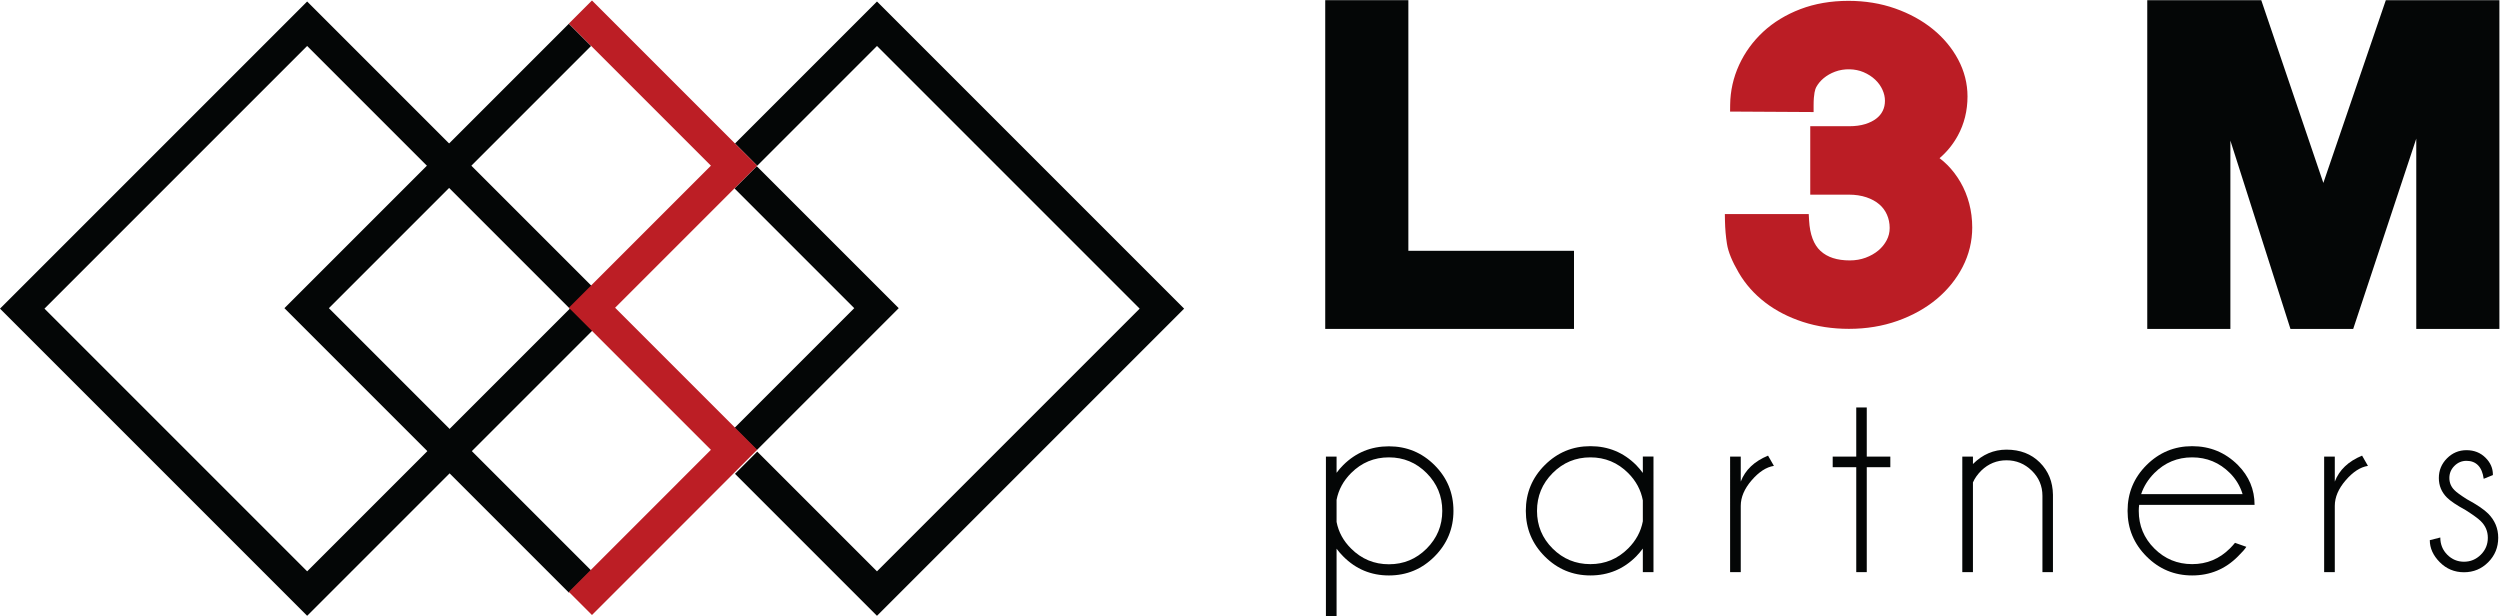 <svg xmlns:dc="http://purl.org/dc/elements/1.1/" xmlns:cc="http://creativecommons.org/ns#" xmlns:rdf="http://www.w3.org/1999/02/22-rdf-syntax-ns#" xmlns:svg="http://www.w3.org/2000/svg" xmlns="http://www.w3.org/2000/svg" viewBox="0 0 769.96 189.773" height="189.773" width="769.96" xml:space="preserve" id="svg2"><defs id="defs6"></defs><g transform="matrix(1.333,0,0,-1.333,0,189.773)" id="g10"><g transform="scale(0.1)" id="g12"><path id="path14" style="fill:#040606;fill-opacity:1;fill-rule:nonzero;stroke:none" d="M 102.738,710.531 709.652,103.609 1316.56,710.531 709.652,1317.45 Z M 709.652,0.871 0,710.531 709.652,1420.19 1419.3,710.531 709.652,0.871"></path><path id="path16" style="fill:#040606;fill-opacity:1;fill-rule:nonzero;stroke:none" d="m 2026.22,1420.19 -328.04,-328.05 51.37,-51.37 276.67,276.68 606.91,-606.915 -606.91,-606.926 -276.67,276.68 -51.37,-51.367 L 2026.22,0.871 2735.87,710.535 2026.22,1420.19"></path><path id="path18" style="fill:#040606;fill-opacity:1;fill-rule:nonzero;stroke:none" d="M 1748.4,1039.67 1697.03,988.305 1973.69,711.637 1697.03,434.961 1748.4,383.59 2076.44,711.637 1748.4,1039.67"></path><path id="path20" style="fill:#040606;fill-opacity:1;fill-rule:nonzero;stroke:none" d="M 1365.69,105.809 759.875,711.637 1365.69,1317.45 1314.32,1368.82 657.133,711.637 1314.32,54.441 1365.69,105.809"></path><path id="path22" style="fill:#040606;fill-opacity:1;fill-rule:nonzero;stroke:none" d="M 3253.95,1423.26 H 3061.89 V 663.715 h 574.76 v 180.48 h -382.7 v 579.065"></path><path id="path24" style="fill:#040606;fill-opacity:1;fill-rule:nonzero;stroke:none" d="M 5512.36,1423.26 5368,1000.99 5224.53,1423.26 H 4961.15 V 663.715 h 192.07 v 435.075 l 138.77,-435.075 h 144.99 l 145.7,439.625 V 663.715 h 192.07 v 759.545 h -262.39"></path><path id="path26" style="fill:#bb1d25;fill-opacity:1;fill-rule:nonzero;stroke:none" d="m 4549.73,953.543 c -4.67,17.656 -11.44,34.195 -20.13,49.187 -8.65,14.91 -18.88,28.32 -30.36,39.83 -5.73,5.74 -11.74,10.96 -17.99,15.64 17.03,14.5 31.15,31.91 42.17,52.03 14.87,27.18 22.41,57.7 22.41,90.67 0,29.64 -7.27,58.31 -21.59,85.2 -14.09,26.45 -33.79,50.1 -58.57,70.28 -24.57,19.98 -53.86,36.03 -87.05,47.72 -33.18,11.68 -69.43,17.6 -107.76,17.6 -40.53,0 -77.91,-6.43 -111.09,-19.1 -33.24,-12.7 -62.12,-30.28 -85.86,-52.24 -23.75,-22.01 -42.53,-47.84 -55.81,-76.77 -13.34,-29.07 -20.3,-60.05 -20.65,-92.06 l -0.17,-15.65 192.97,-1.11 v 15.65 c 0,26.75 3.71,37.61 5.93,41.71 4.22,7.81 10.05,14.84 17.31,20.89 7.48,6.21 16.29,11.26 26.21,14.99 21.21,8 46.74,7.1 65.85,-1.06 10.53,-4.49 19.64,-10.36 27.1,-17.45 7.31,-6.95 12.95,-14.82 16.78,-23.41 3.81,-8.55 5.67,-16.78 5.67,-25.17 0,-8.63 -1.64,-16.21 -5.02,-23.18 -3.37,-6.95 -8.2,-12.81 -14.77,-17.92 -6.88,-5.36 -15.56,-9.69 -25.8,-12.86 -10.56,-3.27 -22.92,-4.93 -36.71,-4.93 h -90.29 V 973.914 h 89.18 c 15.02,0 28.72,-2.066 40.73,-6.141 11.73,-3.984 21.68,-9.445 29.58,-16.226 7.76,-6.668 13.56,-14.473 17.73,-23.863 4.18,-9.387 6.29,-19.723 6.29,-30.731 0,-10.152 -2.23,-19.355 -6.82,-28.121 -4.73,-9.07 -11.24,-17.105 -19.3,-23.879 -8.3,-6.93 -18.21,-12.562 -29.46,-16.73 -11.23,-4.145 -23.5,-6.25 -36.47,-6.25 -29.51,0 -51.65,7.164 -67.71,21.886 -15.71,14.403 -24.6,38.118 -26.42,70.496 l -0.83,14.684 H 3985.2 l 0.29,-15.859 c 0.34,-18.203 1.9,-36.078 4.61,-53.125 2.93,-18.485 11.89,-40.344 27.4,-66.836 15.35,-26.196 35.83,-49.231 60.89,-68.457 24.87,-19.074 54.17,-34.164 87.07,-44.856 32.76,-10.648 68.57,-16.051 106.44,-16.051 40.06,0 77.86,6.211 112.37,18.465 34.57,12.301 64.9,29.207 90.14,50.246 25.46,21.231 45.73,46.282 60.22,74.446 14.67,28.539 22.12,59.125 22.12,90.933 0,19.258 -2.36,37.965 -7.02,55.598"></path><path id="path28" style="fill:#040606;fill-opacity:1;fill-rule:nonzero;stroke:none" d="m 3088.1,268.82 v -51.058 c 4.51,-23.383 15.69,-43.883 33.53,-61.524 24.19,-24.187 53.3,-36.289 87.35,-36.289 34.03,0 63.09,12.051 87.19,36.141 24.09,24.09 36.14,53.16 36.14,87.199 0,34.031 -12.05,63.152 -36.14,87.352 -24.1,24.187 -53.16,36.289 -87.19,36.289 -34.05,0 -63.16,-12.102 -87.35,-36.289 -17.84,-17.84 -29.02,-38.45 -33.53,-61.821 z m -24.61,99.95 h 24.61 v -37.52 c 4.51,6.16 9.64,12.102 15.38,17.852 29.11,28.898 64.28,43.359 105.5,43.359 41.21,0 76.38,-14.512 105.49,-43.52 29.11,-29.019 43.68,-64.242 43.68,-105.652 0,-41.019 -14.57,-76.129 -43.68,-105.348 -29.11,-29.211 -64.28,-43.832 -105.49,-43.832 -41.22,0 -76.39,14.661 -105.5,43.993 -5.74,5.738 -10.87,11.687 -15.38,17.839 V 0 h -24.61 v 368.77"></path><path id="path30" style="fill:#040606;fill-opacity:1;fill-rule:nonzero;stroke:none" d="m 3795.7,219.301 v 48.289 c -4.51,23.992 -15.8,45 -33.83,63.051 -24.2,24.187 -53.32,36.289 -87.35,36.289 -34.04,0 -63.11,-12.102 -87.2,-36.289 -24.09,-24.2 -36.14,-53.321 -36.14,-87.352 0,-34.039 12.05,-63.051 36.14,-87.051 24.09,-23.976 53.16,-35.976 87.2,-35.976 34.03,0 63.15,12.09 87.35,36.297 18.03,18.031 29.32,38.953 33.83,62.742 z m 24.6,-117.492 h -24.6 v 54.429 c -4.72,-6.347 -9.85,-12.398 -15.38,-18.136 -29.12,-29.332 -64.39,-43.993 -105.8,-43.993 -41.02,0 -76.13,14.621 -105.35,43.832 -29.21,29.219 -43.83,64.329 -43.83,105.348 0,41.41 14.62,76.68 43.83,105.813 29.22,29.097 64.33,43.668 105.35,43.668 41.41,0 76.68,-14.571 105.8,-43.668 5.53,-5.75 10.66,-11.801 15.38,-18.153 v 37.821 h 24.6 V 101.809"></path><path id="path32" style="fill:#040606;fill-opacity:1;fill-rule:nonzero;stroke:none" d="m 4098.53,347.25 c -17.43,-2.668 -34.55,-13.75 -51.36,-33.219 -16.82,-19.48 -25.22,-39.172 -25.22,-59.051 V 101.809 h -24.61 V 368.77 h 24.61 v -57.821 c 10.25,26.86 31.26,46.86 63.04,59.981 l 13.54,-23.68"></path><path id="path34" style="fill:#040606;fill-opacity:1;fill-rule:nonzero;stroke:none" d="m 4288.79,368.77 v 113.5 h 24.3 v -113.5 h 54.44 v -24.598 h -54.44 V 101.809 h -24.3 v 242.363 h -54.43 v 24.598 h 54.43"></path><path id="path36" style="fill:#040606;fill-opacity:1;fill-rule:nonzero;stroke:none" d="m 4558.41,309.109 v -207.3 h -24.6 V 368.77 h 24.6 v -17.211 c 22.14,22.14 47.98,33.211 77.51,33.211 31.57,0 57.25,-9.899 77.04,-29.68 19.79,-19.789 29.89,-44.649 30.3,-74.578 V 101.809 h -24.3 v 176.242 c 0,22.758 -8.2,42.129 -24.6,58.121 -16.41,16 -35.89,24 -58.44,24 -22.35,0 -41.73,-7.902 -58.13,-23.692 -8.82,-8.808 -15.28,-17.941 -19.38,-27.371"></path><path id="path38" style="fill:#040606;fill-opacity:1;fill-rule:nonzero;stroke:none" d="m 4947.06,282.039 h 234.36 c -5.74,18.66 -15.48,34.859 -29.22,48.602 -24.19,24.187 -53.31,36.289 -87.35,36.289 -34.03,0 -63.16,-12.102 -87.34,-36.289 -14.36,-14.563 -24.51,-30.762 -30.45,-48.602 z m -4.61,-24.91 c -0.63,-4.297 -0.93,-8.918 -0.93,-13.84 0,-34.039 12.04,-63.051 36.14,-87.051 24.09,-23.976 53.16,-35.976 87.19,-35.976 34.04,0 63.16,12.09 87.35,36.297 4.11,4.101 8,8.402 11.69,12.91 l 26.15,-9.231 c -3.08,-5.129 -9.54,-12.508 -19.38,-22.136 -29.12,-29.332 -64.39,-43.993 -105.81,-43.993 -41.01,0 -76.12,14.621 -105.34,43.832 -29.22,29.219 -43.83,64.329 -43.83,105.348 0,41.41 14.61,76.68 43.83,105.813 29.22,29.097 64.33,43.668 105.34,43.668 41.42,0 76.69,-14.571 105.81,-43.668 25.63,-25.852 38.44,-56.5 38.44,-91.973 h -266.65"></path><path id="path40" style="fill:#040606;fill-opacity:1;fill-rule:nonzero;stroke:none" d="m 5471.03,347.25 c -17.43,-2.668 -34.55,-13.75 -51.36,-33.219 -16.82,-19.48 -25.22,-39.172 -25.22,-59.051 V 101.809 h -24.61 V 368.77 h 24.61 v -57.821 c 10.24,26.86 31.26,46.86 63.04,59.981 l 13.54,-23.68"></path><path id="path42" style="fill:#040606;fill-opacity:1;fill-rule:nonzero;stroke:none" d="m 5696.67,245.129 c -20.72,11.281 -35.07,20.922 -43.06,28.922 -12.51,12.5 -18.76,27.57 -18.76,45.211 0,17.629 6.25,32.75 18.76,45.367 12.5,12.601 27.57,18.91 45.21,18.91 17.63,0 32.29,-5.848 43.98,-17.527 11.28,-11.282 16.91,-24.203 16.91,-38.762 v -1.219 l -21.22,-8.621 c -1.84,13.738 -6.15,24.102 -12.91,31.07 -6.77,6.961 -15.69,10.45 -26.76,10.45 -10.87,0 -20.2,-3.891 -27.99,-11.68 -7.79,-7.801 -11.69,-17.121 -11.69,-27.988 0,-10.871 3.9,-20.203 11.69,-27.992 4.5,-4.719 14.04,-11.688 28.6,-20.918 23.17,-12.512 39.68,-23.68 49.53,-33.52 15.37,-15.594 23.06,-34.141 23.06,-55.672 0,-22.14 -7.69,-40.961 -23.06,-56.441 -15.39,-15.481 -34.05,-23.219 -55.99,-23.219 -21.94,0 -40.6,7.738 -55.97,23.219 -15.38,15.48 -23.07,32.453 -23.07,50.902 l 24.29,6.16 c 0,-15.801 5.39,-29.07 16.15,-39.84 10.77,-10.761 23.63,-16.14 38.6,-16.14 14.97,0 27.89,5.379 38.76,16.14 10.86,10.77 16.3,23.84 16.3,39.219 0,14.969 -5.44,27.781 -16.3,38.442 -5.74,5.738 -17.43,14.257 -35.06,25.527"></path><path id="path44" style="fill:#bc1e25;fill-opacity:1;fill-rule:nonzero;stroke:none" d="M 1314.31,712.617 1642.55,384.371 1314.31,56.121 1367.73,2.699 1749.4,384.371 l -328.25,328.246 328.25,328.243 -381.67,381.67 -53.42,-53.42 328.24,-328.25 -328.24,-328.243"></path></g></g></svg>